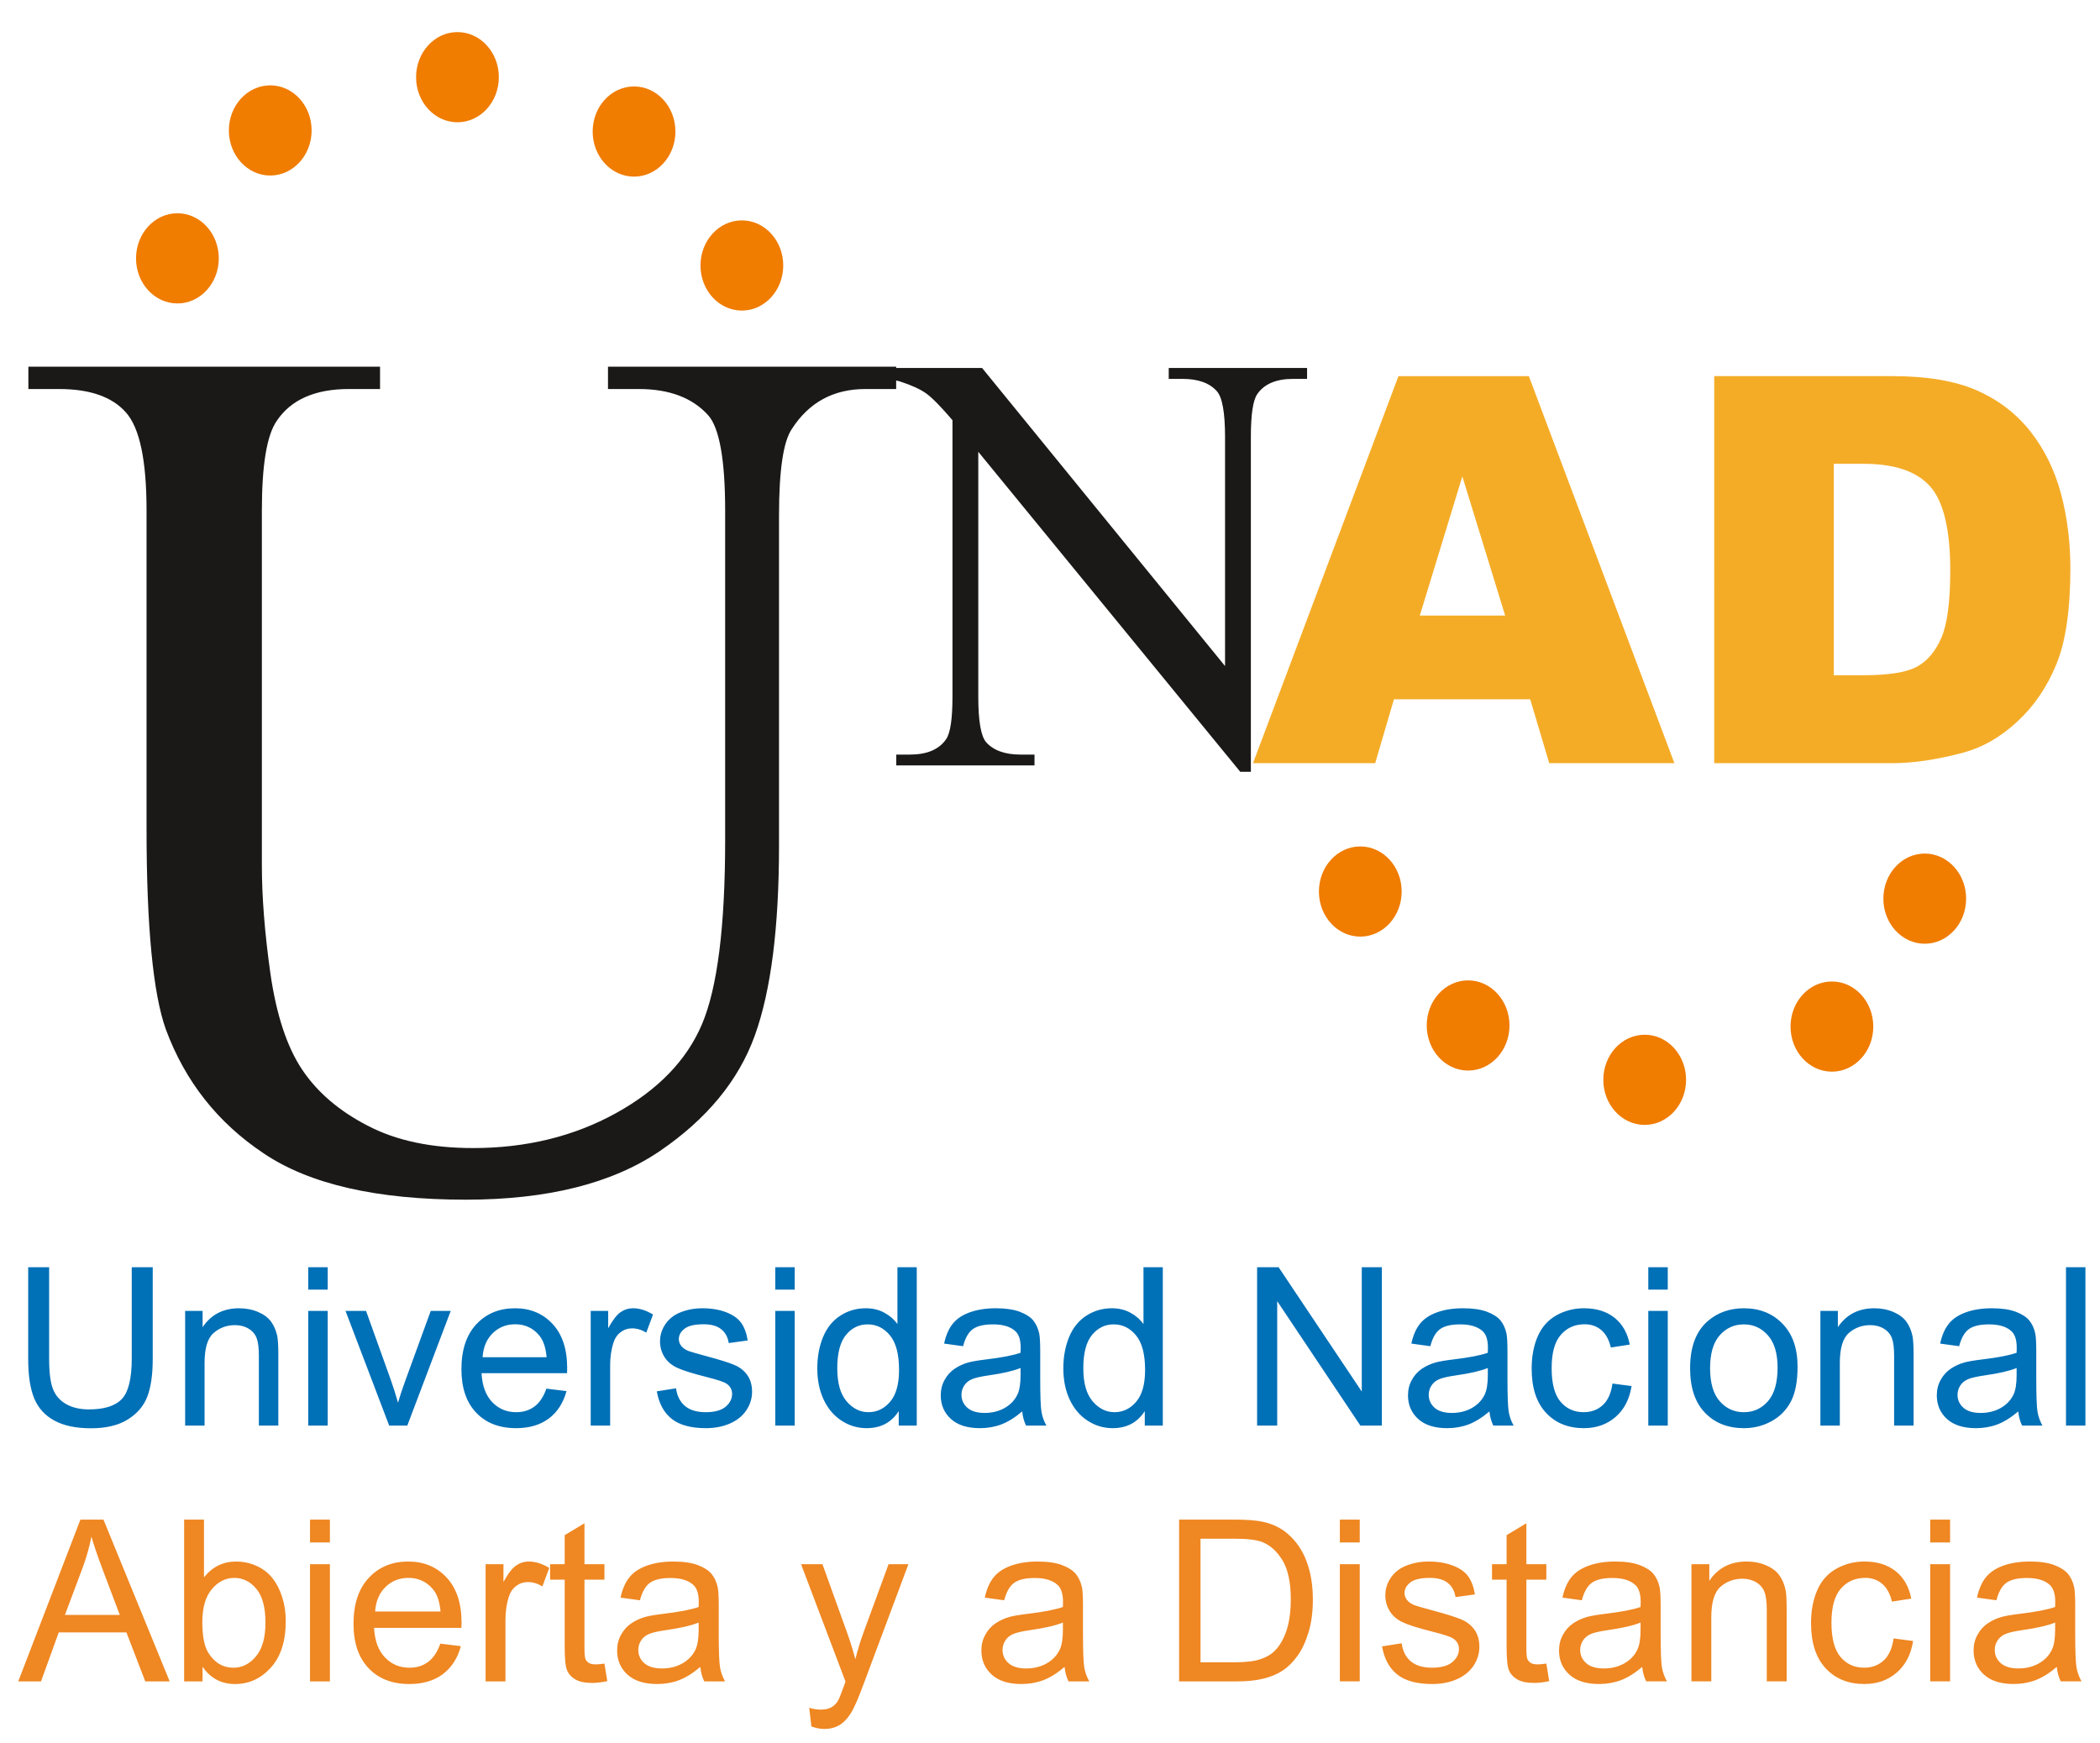 <?xml version="1.0"?>
 <!-- Created with Inkscape (http://www.inkscape.org/) --> <svg xmlns:dc="http://purl.org/dc/elements/1.1/" xmlns:cc="http://creativecommons.org/ns#" xmlns:rdf="http://www.w3.org/1999/02/22-rdf-syntax-ns#" xmlns:svg="http://www.w3.org/2000/svg" xmlns="http://www.w3.org/2000/svg" xmlns:sodipodi="http://sodipodi.sourceforge.net/DTD/sodipodi-0.dtd" xmlns:inkscape="http://www.inkscape.org/namespaces/inkscape" width="100" height="83" viewBox="0 0 100 83" id="svg2" version="1.1" inkscape:version="0.92.3 (2405546, 2018-03-11)" sodipodi:docname="Discovery Civilization logo.svg"> <title id="title4161">Unad (Colombia) logo</title> <defs id="defs4"> <pattern y="0" x="0" height="6" width="6" patternUnits="userSpaceOnUse" id="EMFhbasepattern"></pattern> </defs> <sodipodi:namedview id="base" pagecolor="#ffffff" bordercolor="#666666" borderopacity="1.0" inkscape:pageopacity="0.0" inkscape:pageshadow="2" inkscape:zoom="6.0590319" inkscape:cx="61.35325" inkscape:cy="31.290556" inkscape:document-units="px" inkscape:current-layer="layer1" showgrid="false" units="px" inkscape:showpageshadow="false" inkscape:window-width="1366" inkscape:window-height="705" inkscape:window-x="-8" inkscape:window-y="-8" inkscape:window-maximized="1"></sodipodi:namedview>  <g inkscape:label="Capa 1" inkscape:groupmode="layer" id="layer1" transform="translate(0,-969.362)"> <g transform="matrix(0.209,0,0,0.209,-13.724,928.546)" id="Layer1000-0"> <path id="path4-4" style="fill:#1b1918;fill-rule:evenodd" d="m 204.191,283.927 v -5.087 h 65.659 v 5.087 h -7 c -7.28,0 -12.879,3.033 -16.799,9.146 -1.913,2.847 -2.893,9.38 -2.893,19.693 v 75.178 c 0,18.62 -1.82,33.039 -5.506,43.259 -3.687,10.267 -10.966,19.086 -21.746,26.413 -10.826,7.327 -25.526,11.013 -44.099,11.013 -20.253,0 -35.605,-3.5 -46.058,-10.546 -10.5,-7 -17.92,-16.426 -22.306,-28.279 -2.893,-8.12 -4.387,-23.333 -4.387,-45.686 v -72.471 c 0,-11.387 -1.54,-18.853 -4.713,-22.4 -3.127,-3.547 -8.213,-5.32 -15.213,-5.32 h -7 v -5.087 h 80.125 v 5.087 h -7.093 c -7.653,0 -13.159,2.38 -16.426,7.233 -2.287,3.267 -3.406,10.126 -3.406,20.486 v 80.824 c 0,7.186 0.653,15.446 1.96,24.733 1.353,9.287 3.733,16.566 7.186,21.746 3.453,5.18 8.446,9.473 14.979,12.833 6.533,3.406 14.513,5.087 23.986,5.087 12.133,0 22.959,-2.66 32.526,-7.933 9.566,-5.273 16.146,-12.04 19.646,-20.299 3.5,-8.26 5.273,-22.213 5.273,-41.906 v -75.084 c 0,-11.573 -1.306,-18.806 -3.827,-21.7 -3.593,-4.013 -8.866,-6.02 -15.866,-6.02 z" inkscape:connector-curvature="0"></path> <path id="path6-4" style="fill:#f4ac27;fill-rule:evenodd" d="m 414.311,354.619 h -31.046 l -4.271,14.558 h -27.842 l 33.14,-88.188 h 29.711 l 33.16,88.188 h -28.52 z m -5.708,-19.075 -9.753,-31.703 -9.691,31.703 z m 47.636,-54.556 h 40.491 c 7.966,0 14.414,1.088 19.341,3.244 4.908,2.176 8.973,5.277 12.176,9.322 3.203,4.066 5.524,8.768 6.981,14.147 1.437,5.38 2.156,11.067 2.156,17.084 0,9.424 -1.067,16.734 -3.223,21.929 -2.135,5.195 -5.113,9.547 -8.931,13.038 -3.799,3.511 -7.885,5.852 -12.258,7.022 -5.975,1.602 -11.396,2.402 -16.241,2.402 h -40.491 z m 27.247,19.979 v 48.17 h 6.673 c 5.708,0 9.753,-0.616 12.155,-1.889 2.402,-1.252 4.291,-3.47 5.667,-6.612 1.355,-3.141 2.033,-8.254 2.033,-15.318 0,-9.342 -1.52,-15.728 -4.558,-19.177 -3.059,-3.449 -8.11,-5.174 -15.174,-5.174 z" inkscape:connector-curvature="0"></path> <path id="path8-5" style="fill:#1b1918;fill-rule:evenodd" d="m 264.858,279.133 h 24.568 l 55.358,67.915 v -52.212 c 0,-5.561 -0.638,-9.048 -1.869,-10.415 -1.663,-1.869 -4.262,-2.803 -7.817,-2.803 h -3.145 v -2.484 h 31.519 v 2.484 h -3.213 c -3.829,0 -6.541,1.162 -8.136,3.464 -0.98,1.436 -1.458,4.672 -1.458,9.754 v 76.302 h -2.416 l -59.688,-72.906 v 55.768 c 0,5.561 0.593,9.025 1.801,10.415 1.686,1.869 4.307,2.803 7.817,2.803 h 3.191 v 2.461 h -31.496 v -2.461 h 3.122 c 3.874,0 6.609,-1.162 8.227,-3.487 0.98,-1.413 1.458,-4.672 1.458,-9.731 v -62.969 c -2.621,-3.077 -4.626,-5.105 -5.971,-6.085 -1.367,-0.98 -3.35,-1.892 -5.971,-2.735 -1.299,-0.388 -3.259,-0.593 -5.88,-0.593 z" inkscape:connector-curvature="0"></path> <path id="path10-0" style="fill:none" d="m 161.521,258.841 a 6.756,6.756 0 0 1 6.756,6.756 6.756,6.756 0 1 1 -6.756,-6.756 z" inkscape:connector-curvature="0"></path> <path id="path12-6" style="fill:none" d="m 236.085,239.84 a 6.756,6.756 0 0 1 6.756,6.756 6.756,6.756 0 1 1 -6.756,-6.756 z" inkscape:connector-curvature="0"></path> <path id="path14-4" style="fill:none" d="m 253.69,259.908 a 6.756,6.756 0 0 1 6.756,6.756 6.756,6.756 0 1 1 -6.756,-6.756 z" inkscape:connector-curvature="0"></path> <path id="path16-1" style="fill:none" d="m 176.679,239.674 a 6.756,6.756 0 0 1 6.756,6.756 6.756,6.756 0 1 1 -6.756,-6.756 z" inkscape:connector-curvature="0"></path> <path id="path18-5" style="fill:none" d="m 207.25,231.695 a 6.756,6.756 0 0 1 6.756,6.756 6.756,6.756 0 1 1 -6.756,-6.756 z" inkscape:connector-curvature="0"></path> <path id="path20-8" style="fill:#f07c00;fill-rule:evenodd" d="m 106.087,243.884 c -5.205,0 -9.427,4.601 -9.427,10.273 0,5.672 4.222,10.273 9.427,10.273 5.205,0 9.427,-4.601 9.427,-10.273 0,-5.672 -4.221,-10.273 -9.427,-10.273 z m 63.807,-41.279 c -5.205,0 -9.427,4.601 -9.427,10.273 0,5.672 4.222,10.273 9.427,10.273 5.205,0 9.427,-4.601 9.427,-10.273 0,-5.672 -4.222,-10.273 -9.427,-10.273 z m -42.656,12.133 c -5.205,0 -9.427,4.601 -9.427,10.273 0,5.672 4.222,10.273 9.427,10.273 5.205,0 9.427,-4.601 9.427,-10.273 0,-5.672 -4.222,-10.273 -9.427,-10.273 z m 107.455,30.768 c -5.205,0 -9.427,4.601 -9.427,10.273 0,5.672 4.221,10.273 9.427,10.273 5.205,0 9.427,-4.601 9.427,-10.273 0,-5.672 -4.221,-10.273 -9.427,-10.273 z m -24.565,-30.517 c -5.205,0 -9.427,4.601 -9.427,10.273 0,5.672 4.222,10.273 9.427,10.273 5.205,0 9.427,-4.601 9.427,-10.273 0,-5.673 -4.222,-10.273 -9.427,-10.273 z" inkscape:connector-curvature="0"></path> <path id="path22-5" style="fill:#f07c00;fill-rule:evenodd" d="m 504.203,410.314 c 5.205,0 9.427,-4.601 9.427,-10.273 0,-5.672 -4.222,-10.273 -9.427,-10.273 -5.205,0 -9.427,4.601 -9.427,10.273 0,5.672 4.222,10.273 9.427,10.273 z m -63.807,41.279 c 5.205,0 9.427,-4.601 9.427,-10.273 0,-5.672 -4.222,-10.273 -9.427,-10.273 -5.205,0 -9.427,4.601 -9.427,10.273 0,5.672 4.222,10.273 9.427,10.273 z m 42.656,-12.133 c 5.205,0 9.427,-4.601 9.427,-10.273 0,-5.672 -4.222,-10.273 -9.427,-10.273 -5.205,0 -9.427,4.601 -9.427,10.273 0,5.672 4.222,10.273 9.427,10.273 z M 375.597,408.692 c 5.205,0 9.427,-4.601 9.427,-10.273 0,-5.672 -4.222,-10.273 -9.427,-10.273 -5.205,0 -9.427,4.601 -9.427,10.273 0,5.672 4.221,10.273 9.427,10.273 z m 24.565,30.517 c 5.205,0 9.427,-4.601 9.427,-10.273 0,-5.672 -4.222,-10.273 -9.427,-10.273 -5.205,0 -9.427,4.601 -9.427,10.273 0,5.672 4.222,10.273 9.427,10.273 z" inkscape:connector-curvature="0"></path> <path id="path24-1" style="fill:#0070b7;fill-rule:evenodd" d="m 95.685,484.022 h 4.779 v 20.848 c 0,3.62 -0.412,6.501 -1.235,8.635 -0.823,2.133 -2.302,3.864 -4.444,5.2 -2.142,1.344 -4.947,2.007 -8.425,2.007 -3.377,0 -6.149,-0.579 -8.291,-1.747 -2.15,-1.159 -3.688,-2.848 -4.603,-5.057 -0.924,-2.209 -1.378,-5.216 -1.378,-9.038 v -20.848 h 4.771 v 20.823 c 0,3.133 0.294,5.443 0.874,6.921 0.579,1.487 1.587,2.629 2.998,3.436 1.42,0.806 3.158,1.21 5.208,1.21 3.511,0 6.014,-0.798 7.509,-2.394 1.487,-1.587 2.235,-4.645 2.235,-9.172 z m 12.163,36.077 v -26.132 h 3.981 v 3.713 c 1.924,-2.873 4.696,-4.309 8.316,-4.309 1.579,0 3.024,0.285 4.343,0.848 1.327,0.572 2.31,1.311 2.965,2.235 0.663,0.915 1.117,2.007 1.386,3.267 0.16,0.823 0.244,2.26 0.244,4.309 v 16.069 h -4.435 v -15.901 c 0,-1.798 -0.168,-3.15 -0.513,-4.049 -0.344,-0.89 -0.958,-1.604 -1.831,-2.133 -0.881,-0.538 -1.906,-0.806 -3.091,-0.806 -1.889,0 -3.511,0.605 -4.889,1.797 -1.369,1.201 -2.049,3.469 -2.049,6.82 v 14.271 z m 28.047,-30.978 v -5.099 h 4.435 v 5.099 z m 0,30.978 v -26.132 h 4.435 v 26.132 z m 18.438,0 -9.945,-26.132 h 4.678 l 5.611,15.649 c 0.605,1.688 1.159,3.444 1.672,5.267 0.395,-1.378 0.941,-3.032 1.646,-4.973 l 5.813,-15.943 h 4.553 l -9.895,26.132 z m 35.825,-8.417 4.578,0.563 c -0.722,2.679 -2.058,4.754 -4.006,6.232 -1.957,1.47 -4.452,2.209 -7.484,2.209 -3.822,0 -6.854,-1.176 -9.088,-3.528 -2.243,-2.352 -3.36,-5.653 -3.36,-9.903 0,-4.401 1.134,-7.812 3.393,-10.239 2.268,-2.427 5.2,-3.645 8.811,-3.645 3.494,0 6.35,1.193 8.56,3.57 2.217,2.377 3.326,5.728 3.326,10.037 0,0.269 -0.008,0.663 -0.025,1.185 h -19.488 c 0.16,2.873 0.975,5.073 2.436,6.593 1.461,1.529 3.276,2.293 5.46,2.293 1.621,0 3.007,-0.428 4.158,-1.285 1.151,-0.848 2.058,-2.209 2.73,-4.082 z m -14.54,-7.165 h 14.59 c -0.193,-2.193 -0.756,-3.847 -1.671,-4.939 -1.411,-1.705 -3.242,-2.562 -5.485,-2.562 -2.033,0 -3.746,0.68 -5.132,2.041 -1.386,1.361 -2.15,3.184 -2.302,5.46 z m 24.636,15.582 v -26.132 h 3.982 v 3.956 c 1.016,-1.848 1.957,-3.074 2.822,-3.663 0.857,-0.588 1.806,-0.89 2.839,-0.89 1.495,0 3.007,0.479 4.553,1.427 l -1.529,4.116 c -1.075,-0.646 -2.159,-0.966 -3.242,-0.966 -0.974,0 -1.84,0.294 -2.612,0.874 -0.773,0.588 -1.319,1.394 -1.647,2.427 -0.495,1.571 -0.739,3.293 -0.739,5.166 v 13.683 z m 15.061,-7.803 4.376,-0.689 c 0.243,1.756 0.932,3.1 2.058,4.04 1.117,0.932 2.688,1.403 4.712,1.403 2.033,0 3.545,-0.42 4.528,-1.243 0.983,-0.832 1.478,-1.806 1.478,-2.915 0,-1.008 -0.437,-1.789 -1.311,-2.369 -0.605,-0.395 -2.116,-0.89 -4.527,-1.495 -3.243,-0.823 -5.502,-1.529 -6.754,-2.134 -1.251,-0.596 -2.209,-1.428 -2.856,-2.486 -0.647,-1.058 -0.975,-2.225 -0.975,-3.502 0,-1.168 0.269,-2.243 0.806,-3.234 0.529,-1 1.26,-1.823 2.176,-2.478 0.688,-0.504 1.629,-0.941 2.814,-1.294 1.193,-0.353 2.469,-0.529 3.83,-0.529 2.049,0 3.847,0.302 5.401,0.89 1.554,0.588 2.696,1.386 3.436,2.394 0.739,1.016 1.243,2.36 1.521,4.049 l -4.326,0.596 c -0.202,-1.344 -0.773,-2.394 -1.713,-3.15 -0.941,-0.756 -2.277,-1.134 -3.999,-1.134 -2.033,0 -3.486,0.336 -4.351,1.008 -0.874,0.672 -1.311,1.462 -1.311,2.36 0,0.58 0.185,1.092 0.546,1.554 0.361,0.479 0.924,0.865 1.697,1.185 0.445,0.159 1.747,0.537 3.914,1.125 3.133,0.84 5.317,1.52 6.552,2.058 1.243,0.529 2.217,1.311 2.923,2.327 0.705,1.016 1.058,2.276 1.058,3.788 0,1.478 -0.437,2.865 -1.294,4.175 -0.865,1.302 -2.108,2.31 -3.729,3.024 -1.621,0.714 -3.461,1.067 -5.51,1.067 -3.402,0 -5.989,-0.705 -7.77,-2.116 -1.78,-1.411 -2.914,-3.503 -3.402,-6.275 z m 26.988,-23.175 v -5.099 h 4.435 v 5.099 z m 0,30.978 v -26.132 h 4.435 v 26.132 z m 28.131,0 v -3.301 c -1.655,2.595 -4.091,3.889 -7.308,3.889 -2.083,0 -3.998,-0.571 -5.745,-1.722 -1.747,-1.142 -3.099,-2.747 -4.066,-4.813 -0.958,-2.058 -1.437,-4.418 -1.437,-7.098 0,-2.604 0.437,-4.973 1.302,-7.098 0.874,-2.126 2.176,-3.755 3.914,-4.881 1.739,-1.134 3.687,-1.705 5.838,-1.705 1.571,0 2.974,0.336 4.2,1 1.235,0.663 2.235,1.529 3.007,2.595 v -12.944 h 4.401 v 36.077 z M 256.431,507.054 c 0,3.351 0.705,5.855 2.116,7.509 1.411,1.655 3.074,2.486 4.998,2.486 1.932,0 3.579,-0.798 4.93,-2.377 1.352,-1.579 2.033,-3.999 2.033,-7.249 0,-3.578 -0.689,-6.199 -2.066,-7.871 -1.378,-1.68 -3.074,-2.512 -5.099,-2.512 -1.966,0 -3.612,0.806 -4.931,2.411 -1.319,1.604 -1.982,4.141 -1.982,7.602 z m 42.133,9.819 c -1.647,1.394 -3.225,2.377 -4.738,2.957 -1.52,0.572 -3.15,0.857 -4.888,0.857 -2.873,0 -5.073,-0.697 -6.619,-2.1 -1.538,-1.403 -2.31,-3.2 -2.31,-5.376 0,-1.285 0.286,-2.452 0.874,-3.511 0.579,-1.059 1.344,-1.907 2.285,-2.545 0.949,-0.639 2.007,-1.126 3.192,-1.454 0.866,-0.227 2.176,-0.454 3.931,-0.664 3.579,-0.428 6.216,-0.932 7.904,-1.529 0.017,-0.605 0.025,-0.991 0.025,-1.151 0,-1.806 -0.42,-3.083 -1.26,-3.813 -1.126,-1.008 -2.814,-1.504 -5.04,-1.504 -2.083,0 -3.62,0.361 -4.62,1.092 -0.991,0.731 -1.722,2.024 -2.201,3.881 l -4.325,-0.596 c 0.395,-1.848 1.041,-3.351 1.94,-4.485 0.898,-1.142 2.209,-2.025 3.914,-2.638 1.705,-0.613 3.679,-0.924 5.93,-0.924 2.235,0 4.04,0.269 5.435,0.789 1.395,0.529 2.419,1.184 3.083,1.982 0.655,0.798 1.109,1.798 1.378,3.016 0.143,0.755 0.218,2.116 0.218,4.082 v 5.905 c 0,4.125 0.092,6.728 0.285,7.812 0.185,1.092 0.563,2.142 1.117,3.141 h -4.628 c -0.454,-0.915 -0.756,-1.99 -0.882,-3.225 z m -0.37,-9.895 c -1.613,0.663 -4.023,1.218 -7.232,1.68 -1.823,0.26 -3.116,0.554 -3.864,0.882 -0.755,0.328 -1.344,0.806 -1.747,1.445 -0.411,0.63 -0.621,1.327 -0.621,2.1 0,1.185 0.454,2.167 1.344,2.957 0.89,0.781 2.201,1.176 3.922,1.176 1.705,0 3.225,-0.37 4.553,-1.117 1.327,-0.747 2.31,-1.772 2.931,-3.066 0.479,-1 0.714,-2.478 0.714,-4.427 z m 28.299,13.121 v -3.301 c -1.655,2.595 -4.091,3.889 -7.308,3.889 -2.083,0 -3.998,-0.571 -5.745,-1.722 -1.747,-1.142 -3.1,-2.747 -4.066,-4.813 -0.958,-2.058 -1.437,-4.418 -1.437,-7.098 0,-2.604 0.437,-4.973 1.302,-7.098 0.874,-2.126 2.176,-3.755 3.914,-4.881 1.739,-1.134 3.688,-1.705 5.838,-1.705 1.571,0 2.974,0.336 4.2,1 1.235,0.663 2.235,1.529 3.008,2.595 v -12.944 h 4.401 v 36.077 z M 312.491,507.054 c 0,3.351 0.705,5.855 2.116,7.509 1.411,1.655 3.074,2.486 4.998,2.486 1.932,0 3.578,-0.798 4.93,-2.377 1.352,-1.579 2.033,-3.999 2.033,-7.249 0,-3.578 -0.689,-6.199 -2.066,-7.871 -1.378,-1.68 -3.074,-2.512 -5.099,-2.512 -1.966,0 -3.612,0.806 -4.931,2.411 -1.319,1.604 -1.982,4.141 -1.982,7.602 z m 39.597,13.045 v -36.077 h 4.897 l 18.95,28.324 v -28.324 h 4.578 v 36.077 h -4.897 l -18.95,-28.349 v 28.349 z m 52.935,-3.225 c -1.647,1.394 -3.225,2.377 -4.738,2.957 -1.52,0.572 -3.15,0.857 -4.888,0.857 -2.873,0 -5.073,-0.697 -6.619,-2.1 -1.538,-1.403 -2.31,-3.2 -2.31,-5.376 0,-1.285 0.286,-2.452 0.874,-3.511 0.579,-1.059 1.344,-1.907 2.285,-2.545 0.949,-0.639 2.007,-1.126 3.192,-1.454 0.866,-0.227 2.176,-0.454 3.931,-0.664 3.578,-0.428 6.216,-0.932 7.904,-1.529 0.017,-0.605 0.025,-0.991 0.025,-1.151 0,-1.806 -0.42,-3.083 -1.26,-3.813 -1.126,-1.008 -2.814,-1.504 -5.04,-1.504 -2.083,0 -3.62,0.361 -4.62,1.092 -0.991,0.731 -1.722,2.024 -2.201,3.881 l -4.325,-0.596 c 0.395,-1.848 1.041,-3.351 1.94,-4.485 0.898,-1.142 2.209,-2.025 3.914,-2.638 1.705,-0.613 3.679,-0.924 5.93,-0.924 2.235,0 4.04,0.269 5.435,0.789 1.395,0.529 2.419,1.184 3.083,1.982 0.656,0.798 1.109,1.798 1.378,3.016 0.143,0.755 0.218,2.116 0.218,4.082 v 5.905 c 0,4.125 0.092,6.728 0.285,7.812 0.185,1.092 0.563,2.142 1.117,3.141 h -4.628 c -0.454,-0.915 -0.756,-1.99 -0.882,-3.225 z m -0.37,-9.895 c -1.613,0.663 -4.023,1.218 -7.232,1.68 -1.823,0.26 -3.116,0.554 -3.864,0.882 -0.756,0.328 -1.344,0.806 -1.747,1.445 -0.411,0.63 -0.621,1.327 -0.621,2.1 0,1.185 0.453,2.167 1.344,2.957 0.89,0.781 2.201,1.176 3.922,1.176 1.705,0 3.225,-0.37 4.553,-1.117 1.327,-0.747 2.31,-1.772 2.931,-3.066 0.479,-1 0.714,-2.478 0.714,-4.427 z m 28.4,3.545 4.351,0.571 c -0.47,2.999 -1.688,5.351 -3.654,7.047 -1.957,1.697 -4.368,2.545 -7.223,2.545 -3.57,0 -6.451,-1.167 -8.618,-3.503 -2.175,-2.335 -3.267,-5.686 -3.267,-10.054 0,-2.822 0.47,-5.292 1.403,-7.409 0.941,-2.116 2.36,-3.704 4.275,-4.763 1.907,-1.058 3.99,-1.587 6.233,-1.587 2.839,0 5.166,0.722 6.963,2.159 1.806,1.436 2.965,3.469 3.477,6.115 l -4.309,0.663 c -0.412,-1.756 -1.134,-3.075 -2.175,-3.965 -1.042,-0.882 -2.302,-1.327 -3.78,-1.327 -2.235,0 -4.049,0.798 -5.443,2.403 -1.394,1.596 -2.092,4.124 -2.092,7.585 0,3.511 0.672,6.065 2.024,7.661 1.344,1.587 3.1,2.385 5.267,2.385 1.739,0 3.183,-0.538 4.351,-1.604 1.167,-1.067 1.906,-2.705 2.218,-4.922 z m 8.164,-21.402 v -5.099 h 4.435 v 5.099 z m 0,30.978 v -26.132 h 4.435 v 26.132 z m 9.525,-13.07 c 0,-4.838 1.344,-8.425 4.04,-10.752 2.243,-1.932 4.981,-2.906 8.215,-2.906 3.595,0 6.535,1.176 8.811,3.536 2.285,2.352 3.419,5.603 3.419,9.752 0,3.368 -0.504,6.014 -1.512,7.938 -1.008,1.932 -2.478,3.427 -4.401,4.494 -1.932,1.067 -4.032,1.596 -6.317,1.596 -3.654,0 -6.611,-1.167 -8.87,-3.519 -2.26,-2.344 -3.385,-5.72 -3.385,-10.139 z m 4.553,0 c 0,3.352 0.731,5.855 2.193,7.518 1.461,1.671 3.301,2.503 5.51,2.503 2.201,0 4.032,-0.84 5.493,-2.511 1.453,-1.671 2.184,-4.225 2.184,-7.652 0,-3.234 -0.731,-5.687 -2.201,-7.35 -1.47,-1.663 -3.293,-2.495 -5.476,-2.495 -2.209,0 -4.049,0.832 -5.51,2.486 -1.461,1.655 -2.193,4.158 -2.193,7.501 z m 25.133,13.07 v -26.132 h 3.981 v 3.713 c 1.924,-2.873 4.695,-4.309 8.316,-4.309 1.579,0 3.024,0.285 4.342,0.848 1.327,0.572 2.31,1.311 2.965,2.235 0.663,0.915 1.117,2.007 1.386,3.267 0.16,0.823 0.244,2.26 0.244,4.309 v 16.069 h -4.435 v -15.901 c 0,-1.798 -0.168,-3.15 -0.513,-4.049 -0.344,-0.89 -0.958,-1.604 -1.831,-2.133 -0.881,-0.538 -1.906,-0.806 -3.091,-0.806 -1.889,0 -3.511,0.605 -4.888,1.797 -1.369,1.201 -2.049,3.469 -2.049,6.82 v 14.271 z m 45.081,-3.225 c -1.647,1.394 -3.225,2.377 -4.738,2.957 -1.52,0.572 -3.15,0.857 -4.889,0.857 -2.873,0 -5.073,-0.697 -6.619,-2.1 -1.538,-1.403 -2.31,-3.2 -2.31,-5.376 0,-1.285 0.286,-2.452 0.874,-3.511 0.579,-1.059 1.344,-1.907 2.285,-2.545 0.949,-0.639 2.007,-1.126 3.192,-1.454 0.866,-0.227 2.176,-0.454 3.931,-0.664 3.578,-0.428 6.215,-0.932 7.904,-1.529 0.017,-0.605 0.025,-0.991 0.025,-1.151 0,-1.806 -0.42,-3.083 -1.26,-3.813 -1.126,-1.008 -2.814,-1.504 -5.04,-1.504 -2.083,0 -3.62,0.361 -4.62,1.092 -0.991,0.731 -1.722,2.024 -2.201,3.881 l -4.326,-0.596 c 0.395,-1.848 1.041,-3.351 1.94,-4.485 0.898,-1.142 2.209,-2.025 3.914,-2.638 1.705,-0.613 3.679,-0.924 5.93,-0.924 2.234,0 4.04,0.269 5.435,0.789 1.395,0.529 2.419,1.184 3.083,1.982 0.656,0.798 1.109,1.798 1.378,3.016 0.143,0.755 0.219,2.116 0.219,4.082 v 5.905 c 0,4.125 0.092,6.728 0.285,7.812 0.185,1.092 0.563,2.142 1.117,3.141 h -4.628 c -0.454,-0.915 -0.756,-1.99 -0.882,-3.225 z m -0.37,-9.895 c -1.613,0.663 -4.024,1.218 -7.232,1.68 -1.823,0.26 -3.117,0.554 -3.864,0.882 -0.756,0.328 -1.344,0.806 -1.747,1.445 -0.411,0.63 -0.621,1.327 -0.621,2.1 0,1.185 0.453,2.167 1.344,2.957 0.89,0.781 2.201,1.176 3.922,1.176 1.705,0 3.225,-0.37 4.553,-1.117 1.327,-0.747 2.31,-1.772 2.931,-3.066 0.479,-1 0.714,-2.478 0.714,-4.427 z m 11.248,13.121 v -36.077 h 4.427 v 36.077 z" inkscape:connector-curvature="0"></path> <path id="path26-9" style="fill:#ef8722;fill-rule:evenodd" d="m 69.827,578.383 14.159,-36.857 h 5.252 l 15.086,36.857 H 98.764 L 94.464,567.219 H 79.052 l -4.042,11.164 z m 10.632,-15.138 h 12.503 l -3.853,-10.203 c -1.167,-3.098 -2.042,-5.647 -2.609,-7.646 -0.472,2.369 -1.133,4.711 -1.991,7.045 z m 31.357,15.138 h -4.196 v -36.857 h 4.522 v 13.147 c 1.913,-2.394 4.351,-3.596 7.311,-3.596 1.648,0 3.201,0.335 4.668,0.995 1.467,0.661 2.669,1.597 3.622,2.789 0.944,1.202 1.69,2.643 2.223,4.342 0.54,1.69 0.806,3.501 0.806,5.424 0,4.582 -1.133,8.118 -3.398,10.615 -2.257,2.497 -4.977,3.741 -8.144,3.741 -3.149,0 -5.621,-1.312 -7.414,-3.947 z m -0.051,-13.55 c 0,3.201 0.437,5.509 1.304,6.934 1.425,2.334 3.355,3.501 5.784,3.501 1.982,0 3.69,-0.858 5.132,-2.583 1.442,-1.716 2.163,-4.274 2.163,-7.681 0,-3.484 -0.695,-6.059 -2.077,-7.715 -1.382,-1.656 -3.055,-2.488 -5.012,-2.488 -1.982,0 -3.69,0.858 -5.132,2.575 -1.442,1.716 -2.162,4.204 -2.162,7.457 z m 24.534,-18.099 v -5.209 h 4.531 v 5.209 z m 0,31.648 v -26.697 h 4.531 v 26.697 z m 29.692,-8.599 4.677,0.575 c -0.738,2.738 -2.102,4.857 -4.093,6.368 -2,1.502 -4.548,2.256 -7.646,2.256 -3.905,0 -7.003,-1.201 -9.285,-3.604 -2.291,-2.403 -3.432,-5.776 -3.432,-10.118 0,-4.497 1.158,-7.981 3.467,-10.46 2.317,-2.48 5.312,-3.724 9.002,-3.724 3.57,0 6.487,1.218 8.744,3.647 2.266,2.429 3.399,5.852 3.399,10.255 0,0.275 -0.009,0.678 -0.026,1.21 h -19.909 c 0.163,2.935 0.996,5.183 2.488,6.737 1.493,1.562 3.347,2.342 5.578,2.342 1.657,0 3.072,-0.438 4.248,-1.313 1.175,-0.867 2.102,-2.257 2.789,-4.171 z m -14.854,-7.32 h 14.906 c -0.198,-2.24 -0.772,-3.93 -1.708,-5.046 -1.442,-1.742 -3.313,-2.617 -5.604,-2.617 -2.077,0 -3.827,0.695 -5.243,2.085 -1.416,1.39 -2.197,3.253 -2.351,5.578 z m 25.169,15.919 v -26.697 h 4.067 v 4.042 c 1.038,-1.888 2,-3.141 2.884,-3.742 0.875,-0.601 1.845,-0.91 2.9,-0.91 1.528,0 3.072,0.489 4.651,1.458 l -1.562,4.205 c -1.098,-0.66 -2.205,-0.987 -3.313,-0.987 -0.996,0 -1.879,0.3 -2.669,0.892 -0.79,0.601 -1.347,1.425 -1.682,2.48 -0.506,1.605 -0.755,3.364 -0.755,5.278 v 13.979 z m 27.074,-4.051 0.652,3.999 c -1.27,0.266 -2.411,0.404 -3.415,0.404 -1.648,0 -2.917,-0.258 -3.827,-0.781 -0.901,-0.515 -1.536,-1.202 -1.905,-2.051 -0.369,-0.841 -0.558,-2.626 -0.558,-5.338 v -15.361 h -3.321 v -3.518 h 3.321 v -6.616 l 4.505,-2.712 v 9.328 h 4.548 v 3.518 h -4.548 v 15.61 c 0,1.296 0.077,2.119 0.231,2.489 0.163,0.369 0.421,0.661 0.781,0.884 0.36,0.214 0.875,0.326 1.544,0.326 0.506,0 1.167,-0.06 1.991,-0.18 z m 21.848,0.755 c -1.682,1.425 -3.295,2.429 -4.84,3.021 -1.553,0.584 -3.218,0.875 -4.994,0.875 -2.935,0 -5.183,-0.712 -6.762,-2.145 -1.571,-1.433 -2.36,-3.27 -2.36,-5.492 0,-1.312 0.292,-2.506 0.893,-3.587 0.592,-1.082 1.373,-1.948 2.334,-2.6 0.97,-0.653 2.051,-1.15 3.26,-1.485 0.884,-0.232 2.223,-0.463 4.016,-0.678 3.655,-0.438 6.35,-0.953 8.075,-1.562 0.017,-0.618 0.026,-1.013 0.026,-1.176 0,-1.845 -0.429,-3.149 -1.287,-3.896 -1.15,-1.03 -2.875,-1.536 -5.149,-1.536 -2.128,0 -3.699,0.369 -4.72,1.115 -1.012,0.747 -1.759,2.068 -2.248,3.965 l -4.419,-0.609 c 0.403,-1.888 1.064,-3.424 1.982,-4.582 0.918,-1.167 2.257,-2.068 3.999,-2.694 1.742,-0.626 3.759,-0.944 6.059,-0.944 2.283,0 4.128,0.275 5.552,0.806 1.425,0.54 2.471,1.21 3.149,2.026 0.669,0.815 1.133,1.836 1.407,3.081 0.145,0.772 0.223,2.162 0.223,4.171 v 6.032 c 0,4.214 0.094,6.874 0.291,7.981 0.189,1.115 0.575,2.188 1.142,3.209 h -4.728 c -0.463,-0.935 -0.772,-2.034 -0.901,-3.295 z m -0.377,-10.109 c -1.648,0.678 -4.111,1.244 -7.389,1.716 -1.862,0.266 -3.184,0.567 -3.947,0.901 -0.772,0.335 -1.373,0.824 -1.785,1.476 -0.421,0.643 -0.635,1.356 -0.635,2.145 0,1.21 0.463,2.214 1.373,3.021 0.91,0.798 2.248,1.202 4.007,1.202 1.742,0 3.295,-0.377 4.651,-1.141 1.356,-0.764 2.36,-1.811 2.995,-3.132 0.489,-1.021 0.729,-2.532 0.729,-4.522 z m 25.693,23.685 -0.506,-4.248 c 0.996,0.266 1.854,0.403 2.592,0.403 1.004,0 1.81,-0.171 2.411,-0.506 0.609,-0.335 1.098,-0.798 1.484,-1.407 0.292,-0.446 0.747,-1.571 1.381,-3.364 0.086,-0.258 0.224,-0.618 0.403,-1.107 l -10.126,-26.748 h 4.874 l 5.561,15.455 c 0.712,1.965 1.365,4.025 1.931,6.187 0.523,-2.077 1.142,-4.102 1.863,-6.084 l 5.706,-15.558 h 4.522 l -10.152,27.152 c -1.09,2.935 -1.94,4.951 -2.54,6.058 -0.807,1.493 -1.725,2.583 -2.763,3.278 -1.047,0.695 -2.283,1.047 -3.724,1.047 -0.876,0 -1.845,-0.189 -2.918,-0.558 z m 57.676,-13.576 c -1.682,1.425 -3.295,2.429 -4.84,3.021 -1.553,0.584 -3.218,0.875 -4.994,0.875 -2.935,0 -5.183,-0.712 -6.762,-2.145 -1.571,-1.433 -2.36,-3.27 -2.36,-5.492 0,-1.312 0.292,-2.506 0.893,-3.587 0.592,-1.082 1.373,-1.948 2.334,-2.6 0.97,-0.653 2.051,-1.15 3.26,-1.485 0.884,-0.232 2.223,-0.463 4.016,-0.678 3.656,-0.438 6.351,-0.953 8.075,-1.562 0.017,-0.618 0.025,-1.013 0.025,-1.176 0,-1.845 -0.429,-3.149 -1.287,-3.896 -1.15,-1.03 -2.875,-1.536 -5.149,-1.536 -2.128,0 -3.699,0.369 -4.72,1.115 -1.012,0.747 -1.759,2.068 -2.248,3.965 l -4.419,-0.609 c 0.403,-1.888 1.064,-3.424 1.982,-4.582 0.918,-1.167 2.256,-2.068 3.999,-2.694 1.742,-0.626 3.759,-0.944 6.059,-0.944 2.283,0 4.128,0.275 5.552,0.806 1.425,0.54 2.471,1.21 3.149,2.026 0.669,0.815 1.133,1.836 1.407,3.081 0.145,0.772 0.223,2.162 0.223,4.171 v 6.032 c 0,4.214 0.094,6.874 0.291,7.981 0.189,1.115 0.575,2.188 1.141,3.209 H 309.12 c -0.463,-0.935 -0.772,-2.034 -0.901,-3.295 z m -0.377,-10.109 c -1.648,0.678 -4.111,1.244 -7.389,1.716 -1.862,0.266 -3.184,0.567 -3.947,0.901 -0.772,0.335 -1.373,0.824 -1.785,1.476 -0.421,0.643 -0.635,1.356 -0.635,2.145 0,1.21 0.463,2.214 1.373,3.021 0.91,0.798 2.248,1.202 4.007,1.202 1.742,0 3.295,-0.377 4.651,-1.141 1.356,-0.764 2.36,-1.811 2.995,-3.132 0.489,-1.021 0.729,-2.532 0.729,-4.522 z m 26.474,13.404 v -36.857 h 12.692 c 2.866,0 5.055,0.18 6.565,0.532 2.111,0.481 3.913,1.365 5.406,2.634 1.94,1.648 3.398,3.741 4.359,6.299 0.97,2.557 1.45,5.475 1.45,8.762 0,2.797 -0.326,5.278 -0.987,7.44 -0.652,2.163 -1.484,3.956 -2.514,5.372 -1.022,1.416 -2.137,2.532 -3.355,3.338 -1.21,0.815 -2.678,1.433 -4.394,1.854 -1.725,0.421 -3.698,0.626 -5.921,0.626 z m 4.874,-4.351 h 7.869 c 2.429,0 4.342,-0.223 5.724,-0.678 1.381,-0.455 2.48,-1.09 3.304,-1.914 1.159,-1.15 2.059,-2.712 2.703,-4.66 0.644,-1.957 0.97,-4.316 0.97,-7.105 0,-3.853 -0.635,-6.814 -1.896,-8.882 -1.27,-2.077 -2.806,-3.458 -4.617,-4.162 -1.305,-0.506 -3.416,-0.755 -6.308,-0.755 h -7.749 z m 31.751,-27.298 v -5.209 h 4.531 v 5.209 z m 0,31.648 v -26.697 h 4.531 v 26.697 z m 9.611,-7.972 4.471,-0.704 c 0.249,1.794 0.952,3.167 2.102,4.128 1.141,0.952 2.746,1.433 4.814,1.433 2.077,0 3.621,-0.429 4.626,-1.27 1.004,-0.849 1.51,-1.845 1.51,-2.977 0,-1.03 -0.446,-1.828 -1.339,-2.42 -0.618,-0.403 -2.163,-0.91 -4.626,-1.527 -3.312,-0.841 -5.621,-1.562 -6.899,-2.18 -1.279,-0.609 -2.257,-1.459 -2.917,-2.54 -0.661,-1.081 -0.996,-2.274 -0.996,-3.578 0,-1.193 0.275,-2.292 0.824,-3.304 0.541,-1.021 1.288,-1.863 2.223,-2.532 0.704,-0.515 1.665,-0.961 2.875,-1.321 1.219,-0.361 2.523,-0.541 3.914,-0.541 2.094,0 3.93,0.309 5.518,0.91 1.588,0.601 2.755,1.416 3.51,2.446 0.755,1.038 1.27,2.411 1.553,4.136 l -4.419,0.609 c -0.206,-1.373 -0.79,-2.446 -1.75,-3.218 -0.961,-0.772 -2.326,-1.158 -4.085,-1.158 -2.077,0 -3.561,0.343 -4.445,1.03 -0.892,0.686 -1.339,1.493 -1.339,2.411 0,0.592 0.189,1.116 0.558,1.588 0.369,0.489 0.944,0.884 1.734,1.21 0.455,0.163 1.785,0.549 3.998,1.15 3.201,0.859 5.433,1.553 6.694,2.103 1.27,0.54 2.265,1.339 2.986,2.377 0.721,1.038 1.081,2.325 1.081,3.87 0,1.51 -0.446,2.926 -1.321,4.265 -0.884,1.33 -2.154,2.36 -3.81,3.09 -1.656,0.729 -3.536,1.089 -5.63,1.089 -3.475,0 -6.118,-0.72 -7.938,-2.162 -1.819,-1.442 -2.977,-3.578 -3.475,-6.41 z m 37.432,3.921 0.652,3.999 c -1.27,0.266 -2.411,0.404 -3.415,0.404 -1.648,0 -2.917,-0.258 -3.827,-0.781 -0.901,-0.515 -1.536,-1.202 -1.905,-2.051 -0.369,-0.841 -0.558,-2.626 -0.558,-5.338 v -15.361 h -3.321 v -3.518 h 3.321 v -6.616 l 4.505,-2.712 v 9.328 h 4.548 v 3.518 h -4.548 v 15.61 c 0,1.296 0.077,2.119 0.232,2.489 0.163,0.369 0.421,0.661 0.781,0.884 0.36,0.214 0.875,0.326 1.544,0.326 0.506,0 1.167,-0.06 1.991,-0.18 z m 21.848,0.755 c -1.682,1.425 -3.295,2.429 -4.84,3.021 -1.553,0.584 -3.218,0.875 -4.994,0.875 -2.935,0 -5.183,-0.712 -6.762,-2.145 -1.571,-1.433 -2.36,-3.27 -2.36,-5.492 0,-1.312 0.292,-2.506 0.893,-3.587 0.592,-1.082 1.373,-1.948 2.334,-2.6 0.97,-0.653 2.051,-1.15 3.26,-1.485 0.884,-0.232 2.223,-0.463 4.016,-0.678 3.655,-0.438 6.35,-0.953 8.075,-1.562 0.017,-0.618 0.026,-1.013 0.026,-1.176 0,-1.845 -0.429,-3.149 -1.287,-3.896 -1.15,-1.03 -2.875,-1.536 -5.149,-1.536 -2.128,0 -3.699,0.369 -4.72,1.115 -1.012,0.747 -1.759,2.068 -2.248,3.965 l -4.419,-0.609 c 0.403,-1.888 1.064,-3.424 1.982,-4.582 0.918,-1.167 2.256,-2.068 3.998,-2.694 1.742,-0.626 3.759,-0.944 6.059,-0.944 2.283,0 4.128,0.275 5.552,0.806 1.425,0.54 2.471,1.21 3.149,2.026 0.669,0.815 1.133,1.836 1.407,3.081 0.145,0.772 0.223,2.162 0.223,4.171 v 6.032 c 0,4.214 0.094,6.874 0.291,7.981 0.189,1.115 0.575,2.188 1.142,3.209 h -4.728 c -0.463,-0.935 -0.772,-2.034 -0.901,-3.295 z m -0.377,-10.109 c -1.648,0.678 -4.111,1.244 -7.389,1.716 -1.862,0.266 -3.184,0.567 -3.947,0.901 -0.772,0.335 -1.373,0.824 -1.785,1.476 -0.421,0.643 -0.635,1.356 -0.635,2.145 0,1.21 0.463,2.214 1.373,3.021 0.91,0.798 2.248,1.202 4.007,1.202 1.742,0 3.295,-0.377 4.651,-1.141 1.356,-0.764 2.36,-1.811 2.995,-3.132 0.489,-1.021 0.729,-2.532 0.729,-4.522 z m 11.593,13.404 v -26.697 h 4.068 v 3.793 c 1.965,-2.935 4.797,-4.402 8.495,-4.402 1.613,0 3.09,0.291 4.437,0.866 1.356,0.584 2.36,1.339 3.029,2.283 0.678,0.935 1.141,2.051 1.416,3.338 0.163,0.841 0.249,2.308 0.249,4.402 v 16.416 h -4.531 v -16.244 c 0,-1.837 -0.172,-3.218 -0.523,-4.137 -0.352,-0.91 -0.978,-1.639 -1.871,-2.179 -0.901,-0.549 -1.948,-0.824 -3.158,-0.824 -1.931,0 -3.587,0.618 -4.995,1.836 -1.399,1.228 -2.094,3.545 -2.094,6.968 v 14.58 z m 46.056,-9.783 4.445,0.584 c -0.481,3.063 -1.725,5.466 -3.733,7.2 -2,1.734 -4.463,2.6 -7.38,2.6 -3.647,0 -6.59,-1.193 -8.805,-3.578 -2.222,-2.385 -3.338,-5.809 -3.338,-10.272 0,-2.883 0.481,-5.407 1.433,-7.569 0.961,-2.163 2.411,-3.784 4.368,-4.866 1.948,-1.081 4.076,-1.622 6.368,-1.622 2.9,0 5.278,0.738 7.114,2.205 1.845,1.467 3.029,3.544 3.552,6.247 l -4.402,0.678 c -0.421,-1.793 -1.159,-3.14 -2.223,-4.05 -1.064,-0.901 -2.351,-1.356 -3.861,-1.356 -2.283,0 -4.137,0.815 -5.561,2.454 -1.425,1.631 -2.137,4.213 -2.137,7.749 0,3.587 0.686,6.196 2.068,7.826 1.373,1.622 3.167,2.437 5.38,2.437 1.776,0 3.253,-0.549 4.445,-1.639 1.193,-1.089 1.948,-2.763 2.265,-5.029 z m 8.341,-21.866 v -5.209 h 4.531 v 5.209 z m 0,31.648 v -26.697 h 4.531 v 26.697 z m 28.842,-3.295 c -1.682,1.425 -3.295,2.429 -4.84,3.021 -1.553,0.584 -3.218,0.875 -4.994,0.875 -2.935,0 -5.183,-0.712 -6.762,-2.145 -1.571,-1.433 -2.36,-3.27 -2.36,-5.492 0,-1.312 0.292,-2.506 0.893,-3.587 0.592,-1.082 1.373,-1.948 2.334,-2.6 0.97,-0.653 2.051,-1.15 3.26,-1.485 0.884,-0.232 2.223,-0.463 4.016,-0.678 3.656,-0.438 6.351,-0.953 8.075,-1.562 0.017,-0.618 0.025,-1.013 0.025,-1.176 0,-1.845 -0.429,-3.149 -1.287,-3.896 -1.15,-1.03 -2.875,-1.536 -5.149,-1.536 -2.128,0 -3.699,0.369 -4.72,1.115 -1.012,0.747 -1.759,2.068 -2.248,3.965 l -4.419,-0.609 c 0.403,-1.888 1.064,-3.424 1.982,-4.582 0.918,-1.167 2.256,-2.068 3.999,-2.694 1.742,-0.626 3.759,-0.944 6.059,-0.944 2.283,0 4.128,0.275 5.552,0.806 1.425,0.54 2.471,1.21 3.149,2.026 0.669,0.815 1.133,1.836 1.407,3.081 0.145,0.772 0.223,2.162 0.223,4.171 v 6.032 c 0,4.214 0.094,6.874 0.291,7.981 0.189,1.115 0.575,2.188 1.141,3.209 h -4.728 c -0.463,-0.935 -0.772,-2.034 -0.901,-3.295 z m -0.377,-10.109 c -1.648,0.678 -4.111,1.244 -7.389,1.716 -1.862,0.266 -3.184,0.567 -3.947,0.901 -0.772,0.335 -1.373,0.824 -1.785,1.476 -0.421,0.643 -0.635,1.356 -0.635,2.145 0,1.21 0.463,2.214 1.373,3.021 0.91,0.798 2.248,1.202 4.007,1.202 1.742,0 3.295,-0.377 4.651,-1.141 1.356,-0.764 2.36,-1.811 2.995,-3.132 0.489,-1.021 0.729,-2.532 0.729,-4.522 z" inkscape:connector-curvature="0"></path> </g> </g> </svg>